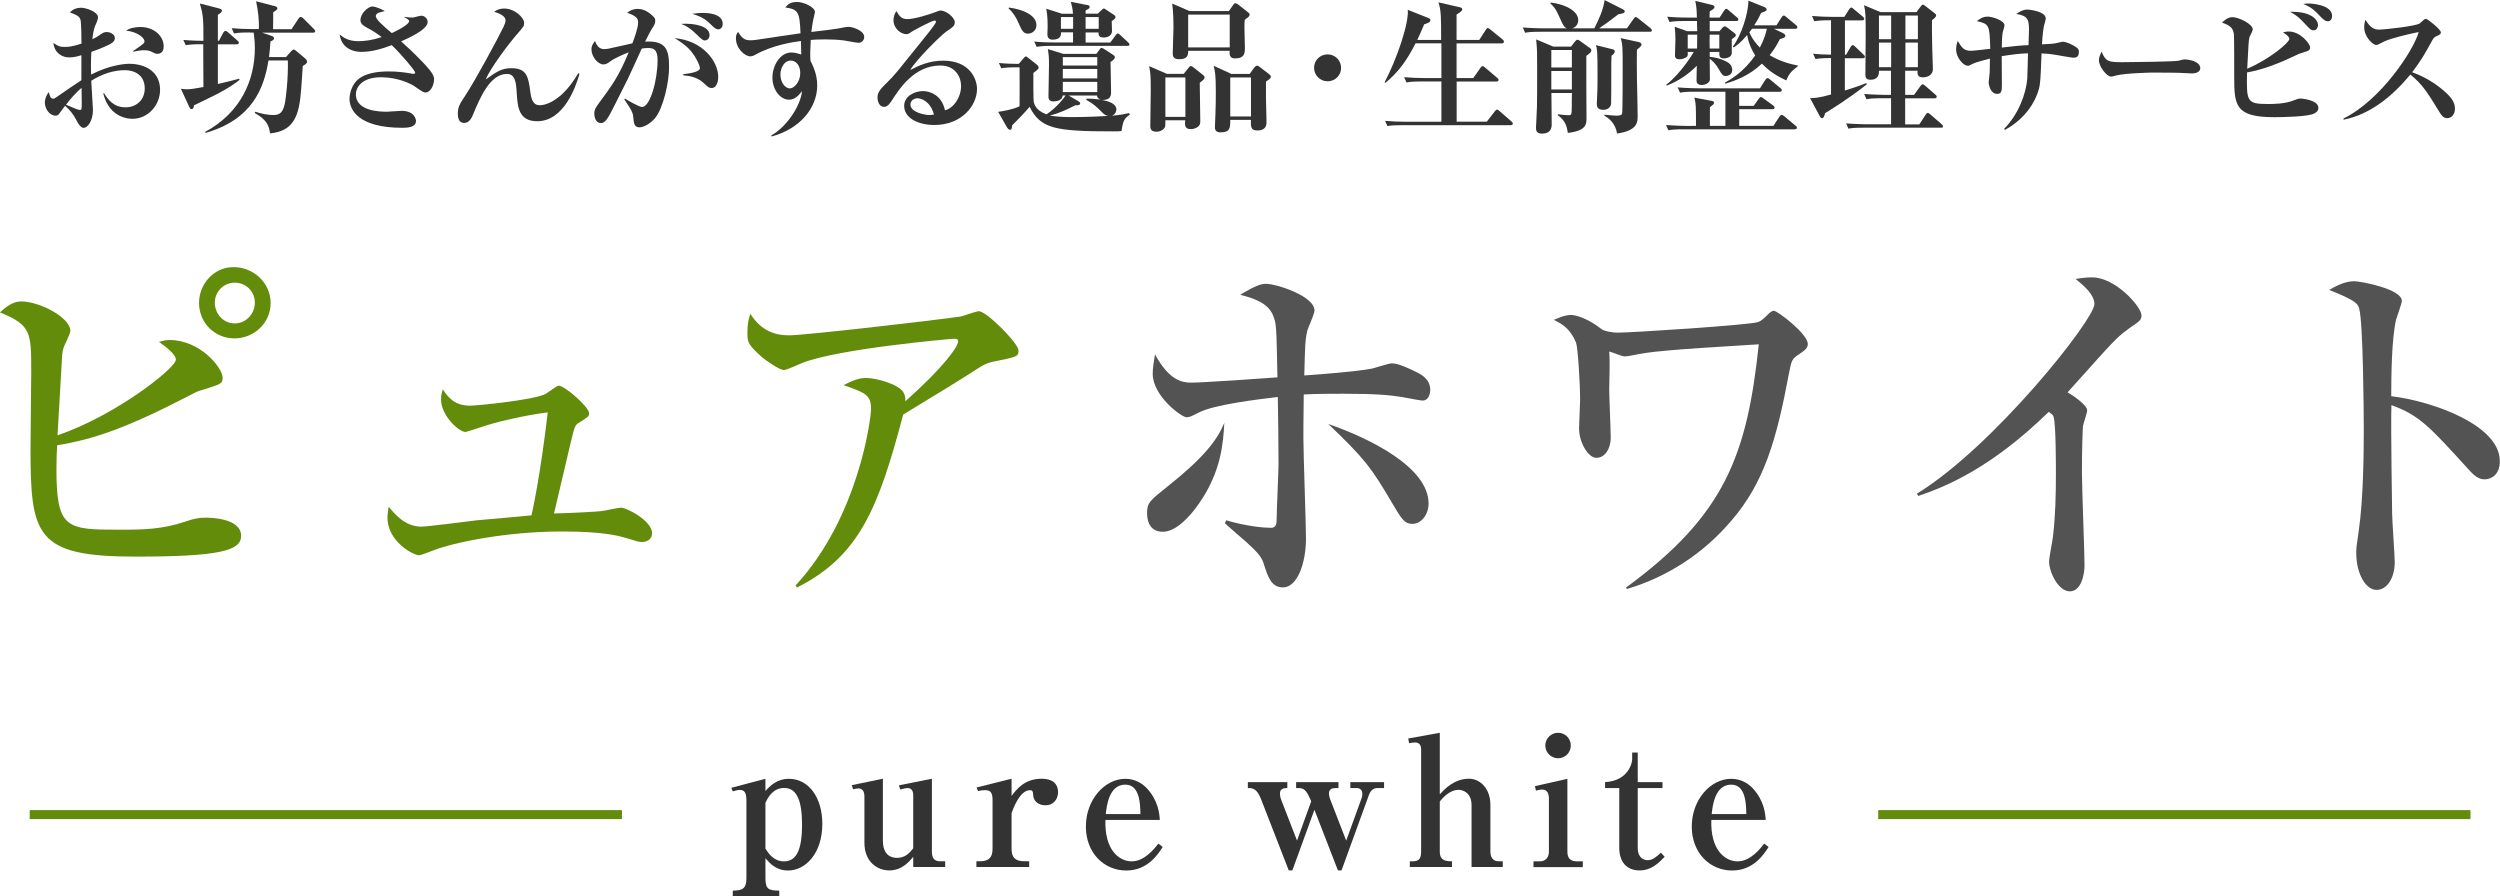 <?xml version="1.0" encoding="utf-8"?>
<!-- Generator: Adobe Illustrator 24.3.0, SVG Export Plug-In . SVG Version: 6.00 Build 0)  -->
<svg version="1.1" id="レイヤー_1" xmlns="http://www.w3.org/2000/svg" xmlns:xlink="http://www.w3.org/1999/xlink" x="0px"
	 y="0px" viewBox="0 0 278.6 99.89" style="enable-background:new 0 0 278.6 99.89;" xml:space="preserve">
<style type="text/css">
	.st0{fill:#638C0B;}
	.st1{fill:#535353;}
	.st2{fill:#333333;}
</style>
<g>
	<path class="st0" d="M15.08,62.03C3.95,62.03,3.4,59.68,3.4,49.89c0-1.34,0.08-7.18,0.08-8.36c0-4.54,0-5.29-3.49-6.72
		c0.63-0.55,1.39-1.22,2.35-1.22c2.1,0,5.5,1.81,5.5,3.28c0,0.34-0.67,1.6-0.76,1.89c-0.17,0.55-0.17,1.01-0.25,2.48
		c-0.08,1.18-0.34,6.22-0.42,7.27c6.43-2.18,13.19-7.48,13.19-8.44c0-0.59-1.22-1.51-1.89-1.97c0.5-0.13,0.71-0.21,1.18-0.21
		c3.44,0,5.92,3.11,5.92,4.2c0,0.67-0.17,0.71-2.35,1.39c-0.34,0.08-0.55,0.17-1.26,0.55c-7.14,3.7-10.75,4.92-14.83,5.59
		c-0.04,0.63-0.08,1.43-0.08,2.65c0,6.64,1.09,6.76,6.97,6.76c2.73,0,4.87-0.04,7.44-0.92c1.01-0.34,1.43-0.42,2.31-0.42
		c0.25,0,3.86,0,3.86,2.02C26.88,61.36,24.53,62.03,15.08,62.03z M26.13,37.71c-2.23,0-3.95-1.76-3.95-3.95
		c0-2.1,1.64-3.99,3.82-3.99c2.18-0.04,4.16,1.72,4.16,3.99C30.16,36.03,28.27,37.71,26.13,37.71z M26.17,31.5
		c-1.26,0-2.23,1.01-2.23,2.23s0.92,2.31,2.23,2.31c1.26,0,2.23-1.09,2.23-2.31C28.4,32.46,27.39,31.5,26.17,31.5z"/>
	<path class="st0" d="M67.33,56.91c0.21-0.04,1.68-0.34,1.85-0.34c0.67,0,3.49,1.47,3.49,2.86c0,0.46-0.34,0.97-1.13,0.97
		c-0.34,0-0.46-0.04-1.81-0.46c-0.76-0.21-2.39-0.71-7.1-0.71c-6.34,0-12.18,1.26-14.32,2.1c-0.25,0.08-1.39,0.55-1.6,0.55
		c-0.63,0-3.53-1.51-3.53-4.2c0-0.42,0.08-0.84,0.13-1.22c0.59,0.71,1.76,2.23,3.65,2.23c0.63,0,5.21-0.59,6.18-0.71
		c0.97-0.08,5.25-0.46,6.09-0.55c0.08-0.34,0.97-4.28,1.81-11.47c-2.27,0.25-5.71,1.09-6.22,1.26c-0.5,0.13-2.81,0.92-2.94,0.92
		c-0.76,0-2.73-1.85-2.73-3.61c0-0.42,0.04-0.71,0.21-1.13c0.5,0.76,1.22,1.81,3.02,1.81c0.71,0,6.76-0.59,8.32-1.26
		c0.29-0.13,1.34-0.97,1.55-0.97c0.71,0,3.4,2.39,3.4,3.07c0,0.38-0.13,0.42-1.18,1.09c-0.42,0.25-0.46,0.5-0.92,2.39
		c-0.29,1.22-1.55,6.6-1.81,7.69C62.87,57.2,66.78,57.04,67.33,56.91z"/>
	<path class="st0" d="M110.61,40.32c-0.34,0.08-0.84,0.25-1.26,0.5c-3.02,1.93-3.57,2.27-8.7,5.38
		c-2.77,10.5-4.91,15.79-11.85,19.28l-0.13-0.25c7.02-7.6,8.4-18.61,8.4-19.66c0-1.55-0.63-1.81-3.07-2.65
		c0.92-0.46,1.64-0.8,2.52-0.8c1.13,0,3.74,0.71,4.2,1.68c0.21,0.42,0.17,0.71,0.17,0.92c4.16-3.7,5.88-6.05,5.88-6.68
		c0-0.17-0.04-0.29-0.46-0.29c-0.25,0-12.81,1.09-16.89,2.69c-0.34,0.13-1.76,0.8-2.06,0.8c-0.5,0-2.02-1.09-2.39-1.39
		c-1.6-1.43-1.68-1.68-1.68-2.73c0-1.18,0.17-1.68,0.34-2.14c1.13,1.81,2.65,2.39,4.28,2.39c1.76,0,15.96-1.64,19.16-2.1
		c0.34-0.08,1.72-0.59,2.02-0.59c0.84,0,4.41,3.57,4.41,4.37C113.51,39.73,113.38,39.77,110.61,40.32z"/>
	<path class="st1" d="M133.62,56.11c-0.92,1.34-2.52,3.15-4.03,3.15c-1.64,0-1.76-1.51-1.76-2.06c0-1.18,0.29-1.39,2.27-2.98
		c4.03-3.19,5.54-5.17,6.34-7.1C136.31,49.39,136.1,52.54,133.62,56.11z M158.53,44.64c-0.29,0-1.89-0.34-2.23-0.38
		c-1.51-0.25-3.02-0.38-6.6-0.38c-1.43,0-2.98,0-4.41,0.08c-0.04,3.44-0.04,3.82-0.04,4.87c0,1.76,0.29,9.58,0.29,11.17
		c0,2.77-0.97,5.46-2.56,5.46c-1.3,0-1.68-1.13-2.18-2.73c-0.25-0.76-0.84-1.34-1.85-2.27c-0.34-0.29-1.85-1.6-2.44-2.14l0.13-0.34
		c2.27,0.67,4.2,0.84,5,0.84c0.54,0,0.63-0.42,0.63-0.88c0-1.01,0.21-5.38,0.21-6.26c0-2.6-0.04-4.71-0.08-7.44
		c-2.1,0.25-7.14,0.84-8.86,1.76c-0.67,0.34-0.97,0.5-1.3,0.5c-0.59,0-3.78-2.39-3.78-4.83c0-0.63,0.08-1.13,0.25-2.18
		c1.64,2.98,3.07,3.15,4.07,3.15c1.18,0,7.98-0.46,9.58-0.59c-0.12-5.96-0.12-5.96-0.5-6.93c-0.59-1.39-2.18-1.89-3.65-2.27
		c1.81-1.09,2.35-1.22,2.9-1.22c1.09,0,5.38,1.34,5.38,2.98c0,0.38-0.71,1.89-0.8,2.23c-0.25,1.05-0.25,1.72-0.34,5
		c1.85-0.13,5.71-0.42,7.52-0.76c0.38-0.08,1.89-0.59,2.23-0.59c0.76,0,1.97,0.59,2.9,1.05c0.38,0.21,1.39,0.71,1.39,1.93
		C159.37,43.97,159.16,44.64,158.53,44.64z M157.4,58.38c-0.88,0-1.22-0.55-2.23-2.27c-2.35-3.99-3.02-4.92-7.14-8.86
		c4.62,1.6,11.17,4.83,11.17,8.86C159.2,57.33,158.4,58.38,157.4,58.38z"/>
	<path class="st1" d="M200.49,39.48c-0.8,0.5-0.84,0.67-1.13,2.14c-1.39,7.44-2.77,12.18-6.43,16.42c-3.07,3.61-7.1,6.26-11.64,7.6
		l-0.08-0.17c11.05-8.07,13.48-14.79,14.79-27.1c-10.5,0.63-12.27,0.84-14.03,1.22c-0.38,0.08-0.76,0.13-0.92,0.13
		c-0.29,0-1.47-0.5-1.72-0.55c0.04,0.55,0.08,0.92,0,4.24c0,0.8,0.17,4.54,0.17,5.38c0,1.13-0.59,2.23-1.6,2.23
		c-0.92,0-1.93-1.72-1.93-3.28c0-0.55,0.12-2.77,0.12-3.23c0-1.68-0.25-5.8-0.46-6.34c-0.67-1.6-1.6-2.1-2.48-2.52
		c0.5-0.21,1.22-0.55,1.93-0.55c0.5,0,1.81,0.34,3.36,1.55c0.29,0.25,1.22,0.42,1.85,0.42c1.47,0,14.62-0.84,15.63-1.18
		c0.34-0.13,0.55-0.29,1.26-1.01c0.17-0.13,0.34-0.25,0.5-0.25c0.38,0,3.78,2.56,3.78,3.7C201.46,38.8,201.16,39.01,200.49,39.48z"
		/>
	<path class="st1" d="M237.34,36.54c-1.18,0.84-1.68,1.39-2.73,2.52c-0.67,0.71-3.57,3.99-4.2,4.66c0.71,0.42,2.18,1.43,2.18,2.02
		c0,0.29-0.42,1.47-0.46,1.72c-0.04,0.34-0.12,2.56-0.12,5.25c0,1.64,0.29,8.86,0.29,10.29c0,1.05-0.38,2.9-1.64,2.9
		c-1.3,0-2.31-2.18-2.31-3.32c0-0.42,0.38-2.31,0.42-2.69c0.29-2.39,0.34-4.75,0.34-7.14c0-0.84,0-5.42-0.25-6.26
		c-0.08-0.25-0.08-0.25-0.55-0.59c-6.38,6.22-11.34,8.28-14.53,9.37l-0.17-0.25c8.57-5.25,19.79-19.41,19.79-21.13
		c0-1.05-1.13-2.02-2.1-2.81c0.55-0.08,1.09-0.17,1.85-0.17c2.6,0,5.5,3.28,5.5,4.24C238.64,35.65,238.47,35.78,237.34,36.54z"/>
	<path class="st1" d="M276.88,53.42c-0.67,0-1.22-0.46-1.81-1.13c-4.37-4.83-5.54-6.05-8.57-7.14c-0.08,2.6,0.08,11.8,0.08,12.06
		c0,0.84,0.29,4.66,0.29,5.42c0,1.81-0.88,3.11-2.02,3.11c-1.22,0-2.27-1.81-2.27-4.12c0-0.46,0-0.63,0.29-2.56
		c0.5-3.44,0.55-8.65,0.55-11.17c0-2.14-0.08-11.89-0.5-13.44c-0.13-0.55-0.25-0.92-3.36-2.14c0.67-0.38,1.72-0.97,2.77-0.97
		c0.8,0,5.33,0.88,5.33,2.18c0,0.34-0.55,1.76-0.63,2.06c-0.5,2.06-0.55,6.3-0.55,8.57c4.79,0.59,12.1,3.28,12.1,7.23
		C278.6,52.88,277.63,53.42,276.88,53.42z"/>
</g>
<g>
	<path class="st2" d="M14.77,13.24c-0.26,0-2.58,0-3.27-2.85h0.1c0.45,0.72,1.07,1.57,2.38,1.57c1.25,0,2.15-0.85,2.15-2.11
		c0-1.55-1.23-2.03-2.21-2.03c-1.33,0-2.61,0.46-3.75,1.18c0.03,0.54,0.19,3.12,0.19,3.25c0,1.26-0.62,2-1.04,2
		c-0.38,0-0.7-0.66-0.85-0.94c-0.3-0.59-0.72-1.09-1.22-1.52c-0.13,0.19-0.35,0.46-0.46,0.62c-0.21,0.29-0.3,0.48-0.59,0.48
		c-0.69,0-1.2-0.78-1.2-1.46c0-0.08,0-0.59,0.43-1.17c0.03,0.1,0.14,0.5,0.21,0.59C5.69,10.92,5.81,11,5.93,11
		c0.11,0,0.22-0.08,0.43-0.22c0.9-0.62,2.05-1.42,2.71-1.84V6.15C8.74,6.26,8.22,6.4,7.73,6.4c-0.78,0-1.66-0.46-1.78-1.62
		c0.48,0.34,0.7,0.45,1.26,0.45c0.38,0,0.86-0.03,1.87-0.37c0-0.56-0.02-2.35-0.11-2.67c-0.14-0.43-0.53-0.56-1.17-0.8
		C8.1,1.02,8.58,0.86,9.06,0.86c0.46,0,1.86,0.43,1.86,1.06c0,0.18-0.1,0.46-0.13,0.53c-0.32,0.72-0.37,0.88-0.5,1.92
		c0.27-0.13,0.46-0.22,0.72-0.4c0.46-0.32,0.59-0.4,0.88-0.4c0.42,0,0.91,0.27,0.91,0.66c0,0.45-0.38,0.64-1.23,1.01
		c-0.24,0.11-0.69,0.3-1.39,0.54c-0.06,1.06-0.05,1.82-0.03,2.53c2.03-1.04,3.68-1.2,4.26-1.2c1.68,0,3.43,0.8,3.43,2.91
		C17.83,11.75,16.47,13.24,14.77,13.24z M9.09,9.8c-0.48,0.35-1.46,1.46-1.73,1.87c0.51,0.22,1.36,0.59,1.54,0.59
		c0.13,0,0.21-0.03,0.21-0.5C9.1,11.48,9.09,10.12,9.09,9.8z M17.57,6c-0.24,0-0.32-0.05-0.82-0.3c-0.21-0.1-0.61-0.1-0.69-0.1
		c-0.37,0-0.51,0.03-1.22,0.16V5.68c1.22-0.83,1.26-0.86,1.26-1.1c0-0.3-0.66-1.01-2.05-1.17c0.46-0.3,1.04-0.4,1.6-0.4
		c1.55,0,2.59,1.04,2.59,2.15C18.26,5.97,17.65,6,17.57,6z"/>
	<path class="st2" d="M24.4,4.55l0.48-0.91c0.05-0.08,0.14-0.19,0.24-0.19c0.11,0,0.22,0.08,0.3,0.16l1.04,0.91
		c0.08,0.08,0.16,0.14,0.16,0.24c0,0.14-0.14,0.18-0.26,0.18h-2.08v4.42c0.83-0.19,1.9-0.45,2.37-0.59l0.05,0.13
		c-0.42,0.35-1.36,0.99-2.51,1.58c-0.85,0.43-2.4,1.18-2.58,1.26c0,0.13-0.03,0.42-0.26,0.42c-0.14,0-0.21-0.14-0.26-0.24
		l-0.93-2.03c0.27,0.05,0.53,0.06,0.7,0.06c0.4,0,1.06-0.11,1.81-0.26c0-0.58-0.02-3.12-0.02-3.63V4.93H22.4
		c-1.01,0-1.34,0.05-1.7,0.11l-0.27-0.59c0.9,0.08,1.84,0.1,2.24,0.1c0.02-2.67-0.08-3.07-0.4-4.16l2.11,0.54
		c0.3,0.08,0.35,0.16,0.35,0.26c0,0.14-0.11,0.26-0.45,0.46v2.9H24.4z M27.81,3.62c-0.98,0-1.33,0.03-1.73,0.11l-0.26-0.59
		c0.75,0.06,1.5,0.1,2.27,0.1h0.75c0.06-0.98-0.1-2.13-0.3-3.1l2.03,0.53c0.19,0.05,0.34,0.1,0.34,0.26c0,0.13-0.11,0.22-0.46,0.43
		c0,0.29-0.02,1.5-0.02,1.89h2.06l0.77-1.17c0.06-0.1,0.16-0.19,0.24-0.19c0.13,0,0.26,0.11,0.3,0.16l1.17,1.17
		c0.1,0.1,0.16,0.16,0.16,0.24c0,0.16-0.14,0.18-0.24,0.18h-5.68L30.27,4c0.16,0.06,0.27,0.13,0.27,0.26c0,0.16-0.14,0.26-0.4,0.35
		c-0.05,0.72-0.08,1.15-0.16,1.75h1.89l0.59-0.66c0.08-0.08,0.18-0.18,0.26-0.18c0.1,0,0.19,0.08,0.27,0.14l1.02,0.85
		c0.08,0.06,0.21,0.22,0.21,0.34c0,0.21-0.13,0.29-0.48,0.51c-0.03,0.42-0.14,2.26-0.18,2.62c-0.21,2.85-0.78,4.64-3.46,4.88
		c-0.14-1.02-0.5-1.57-1.71-2.27l0.05-0.14c0.64,0.21,1.38,0.37,2.05,0.37c0.8,0,1.04-0.45,1.22-1.15c0.16-0.61,0.42-3.01,0.37-4.93
		h-2.16c-0.5,3.07-1.78,6.56-7,8.07l-0.06-0.11c4-2.16,5.54-5.81,5.54-9.33c0-0.72-0.06-1.15-0.13-1.74H27.81z"/>
	<path class="st2" d="M47.43,10.31c-0.22,0-0.32-0.06-1.23-0.69c-0.4-0.29-1.9-1.01-3.71-1.01c-2.26,0-2.83,1.2-2.83,1.9
		c0,1.94,2.85,1.94,3.46,1.94c0.26,0,1.39-0.1,1.62-0.1c1.46,0,1.62,0.96,1.62,1.12c0,0.77-1.07,0.77-1.54,0.77
		c-4.99,0-5.87-2.1-5.87-3.22c0-0.72,0.34-1.7,1.02-2.23c0.78-0.61,2-0.83,3.35-0.83c1.04,0,1.95,0.13,2.54,0.24
		c0.05,0.02,0.13,0.03,0.19,0.03c0.1,0,0.22-0.03,0.22-0.14c0-0.21-1.54-2.03-2.61-3.06c-1.07,0.4-2.18,0.75-3.38,0.75
		c-1.3,0-2.29-0.7-2.42-1.94c0.35,0.29,0.9,0.75,2.06,0.75c0.69,0,1.55-0.1,2.62-0.46c-0.88-0.64-1.26-0.85-1.55-0.99
		c-0.66-0.35-0.82-0.56-0.82-0.93c0-0.64,0.78-1.49,1.36-1.49c0.21,0,0.82,0.21,1.36,0.51c-0.11,0.05-0.67,0.16-0.77,0.22
		c-0.14,0.08-0.24,0.21-0.24,0.35c0,0.35,0.75,1.01,1.78,1.89c1.01-0.46,1.94-1.04,1.94-1.33c0-0.1-0.05-0.18-0.54-0.45l0.02-0.03
		c0.43,0.06,0.78,0.08,0.88,0.08c0.14,0,0.83-0.21,0.98-0.21c0.38,0,0.72,0.32,0.72,0.7c0,0.86-2.21,1.83-2.96,2.16
		c0.14,0.13,0.8,0.72,0.93,0.85c0.82,0.78,2.32,2.24,2.61,2.87c0.11,0.22,0.14,0.34,0.14,0.46C48.37,9.6,47.91,10.31,47.43,10.31z"
		/>
	<path class="st2" d="M59.87,13.51c-2.1,0-2.19-1.63-2.29-3.22c-0.06-0.99-0.14-2.05-1.07-2.05c-1.92-0.02-3.04,2.71-3.84,4.63
		c-0.08,0.19-0.35,0.83-0.93,0.83c-0.53,0-0.72-0.4-0.72-1.07c0-0.66,0.19-1.02,0.78-1.9c1.1-1.65,3.6-6.27,4.32-7.75
		c0.08-0.18,0.22-0.5,0.22-0.7c0-0.4-0.46-0.74-1.28-0.96c0.35-0.26,0.7-0.37,1.14-0.37c1.15,0,2.21,1.01,2.21,1.62
		c0,0.32-0.06,0.4-0.74,1.18c-0.9,1.02-2.99,3.78-3.55,5.11c1.25-0.88,1.78-1.26,2.87-1.26c1.74,0,1.89,0.99,2.11,2.64
		c0.11,0.83,0.29,1.49,1.07,1.49c0.26,0,2.27-0.13,4.27-3.57l0.14,0.06C64.16,9.72,62.82,13.51,59.87,13.51z"/>
	<path class="st2" d="M72.96,13.21c-0.54,0.61-1.25,0.98-1.7,0.98c-0.5,0-0.62-0.34-0.67-0.93c-0.03-0.54-0.05-0.8-1.02-2.19
		l0.08-0.08c0.27,0.16,1.54,0.93,1.9,0.93c0.91,0,1.73-2.99,1.73-5.23c0-1.1-0.38-1.34-1.04-1.34c-0.22,0-0.51,0.02-0.72,0.06
		c-0.16,0.32-1.28,2.83-1.54,3.35c-0.22,0.43-1.33,2.66-1.54,3.07c-0.67,1.33-0.99,1.89-1.47,1.89c-0.54,0-0.74-0.59-0.74-1.06
		c0-0.46,0.18-0.7,0.48-1.12c1.5-2.03,2.26-3.06,3.35-5.71c-0.38,0.14-1.52,0.62-2.05,1.01c-0.26,0.19-0.46,0.34-0.77,0.34
		c-0.62,0-1.33-0.88-1.33-1.68c0-0.46,0.26-0.75,0.4-0.93c0.26,0.75,0.66,0.9,1.02,0.9c0.14,0,0.35-0.02,0.5-0.05
		c0.56-0.13,2.1-0.48,2.64-0.59c0.24-0.62,0.64-1.73,0.64-2.31c0-0.48-0.22-0.74-1.22-1.1c0.24-0.18,0.61-0.43,1.2-0.43
		c0.85,0,1.52,0.64,1.79,0.93c0.1,0.11,0.14,0.24,0.14,0.4c0,0.29-0.08,0.45-0.38,0.9c-0.19,0.29-0.46,0.85-0.75,1.42
		c2.31-0.14,2.67,0.88,2.67,2.77C74.58,9.16,73.89,12.15,72.96,13.21z M79.3,9.81c-0.3,0-0.43-0.13-0.85-0.53
		c-0.77-0.72-1.63-0.82-2.29-0.88l-0.02-0.14C77.51,8.13,78,7.86,78,7.6c0-0.26-0.42-1.26-1.1-2.02c-0.53-0.59-1.25-1.04-1.71-1.33
		c3.12,0.27,4.85,2.59,4.85,4.32C80.04,8.85,79.96,9.81,79.3,9.81z M78.53,4.51c-0.18,0-0.32-0.11-0.93-0.7
		c-0.58-0.58-1.09-0.93-1.7-1.15c1.55-0.1,3.17,0.27,3.17,1.25C79.08,4.26,78.84,4.51,78.53,4.51z M80.05,3.27
		c-0.26,0-0.4-0.11-1.02-0.72c-0.62-0.61-1.39-0.86-1.89-1.01c0.37-0.05,0.7-0.1,1.18-0.1c0.34,0,2.22,0,2.22,1.22
		C80.55,2.98,80.34,3.27,80.05,3.27z"/>
	<path class="st2" d="M95.69,4.77c-0.27,0-1.44-0.24-1.68-0.27c-0.7-0.08-1.38-0.11-2.06-0.11c-0.78,0-1.26,0.03-1.6,0.06
		c-0.06,1.1-0.08,1.78-0.03,2.32c0.24,0.5,0.75,1.46,0.75,2.74c0,2.59-2,4.87-5.07,5.7l-0.06-0.11c1.76-0.99,3.27-3.3,3.44-4.95
		c-0.29,0.37-0.75,0.96-1.44,0.96c-1.01,0-1.86-1.12-1.86-2.47c0-1.28,0.82-2.79,2.11-2.79c0.42,0,0.78,0.13,1.1,0.22
		c0-0.08-0.02-1.01-0.03-1.5c-0.83,0.11-3.11,0.43-5.07,1.52c-0.16,0.1-0.38,0.19-0.58,0.19c-0.59,0-1.6-0.86-1.6-2.02
		c0-0.38,0.1-0.51,0.24-0.7c0.4,0.62,0.67,0.93,1.36,0.93c0.35,0,0.42,0,3.2-0.43c0.32-0.05,2.02-0.29,2.4-0.35
		c-0.1-2.34-0.22-2.67-1.7-2.88c0.27-0.3,0.53-0.61,1.31-0.61c0.78,0,2,0.59,2,1.12c0,0.08-0.11,0.48-0.14,0.64
		c-0.14,0.58-0.22,1.28-0.26,1.58c0.99-0.11,2.83-0.32,3.65-0.51c0.13-0.03,0.35-0.06,0.51-0.06c0.38,0,1.73,0.4,1.73,1.12
		C96.31,4.53,95.97,4.77,95.69,4.77z M88.11,6.75c-0.67,0-1.14,0.75-1.14,1.58c0,0.8,0.51,1.52,1.04,1.52c0.53,0,1.17-0.78,1.17-1.7
		C89.19,7.35,88.75,6.75,88.11,6.75z"/>
	<path class="st2" d="M104.12,13.93c-1.79,0-3.36-0.77-3.36-2.13c0-1.15,1.26-1.65,2.1-1.65c0.75,0,2.08,0.42,2.45,2.14
		c0.98-0.24,1.79-1.46,1.79-2.69c0-1.18-0.77-2.3-2.3-2.3c-2.88,0-4.53,2.53-5.39,3.86c-0.19,0.3-0.48,0.75-0.88,0.75
		c-0.5,0-0.74-0.54-0.74-1.04c0-0.62,0.35-0.98,1.18-1.79c0.69-0.67,1.06-1.14,3.89-4.67c0.53-0.66,1.17-1.46,1.36-1.78
		c0.05-0.06,0.08-0.16,0.08-0.21c0-0.06-0.03-0.13-0.14-0.13c-0.3,0-2.45,1.15-2.54,1.23c-0.26,0.19-0.4,0.29-0.61,0.29
		c-0.59,0-1.44-0.61-1.44-1.57c0-0.35,0.13-0.74,0.32-1.01c0.34,0.58,0.59,0.9,1.22,0.9c0.82,0,2.45-0.53,2.91-0.7
		c0.14-0.05,0.67-0.26,0.78-0.26c0.64,0,1.6,0.78,1.6,1.3c0,0.4-0.14,0.5-0.96,1.06c-0.59,0.4-3.41,3.2-4,4.27
		c0.96-0.5,2.1-1.04,3.68-1.04c2.93,0,3.76,2.02,3.76,3.17C108.87,11.75,107.19,13.93,104.12,13.93z M102.23,10.95
		c-0.3,0-0.77,0.21-0.77,0.69c0,0.93,1.73,1.18,2.08,1.18c0.27,0,0.38-0.03,0.54-0.06C103.67,11.25,102.63,10.95,102.23,10.95z"/>
	<path class="st2" d="M124.98,14.61c-0.42,0.03-0.46,0.03-0.99,0.03c-6.39,0-8.04-0.3-9.25-2.74c-0.48,0.59-1.6,1.74-1.94,2.06
		c-0.06,0.45-0.08,0.5-0.26,0.5c-0.11,0-0.21-0.1-0.29-0.22l-1.02-1.78c0.43-0.05,1.7-0.26,2.39-0.62c0-1.22,0.02-3.22,0-4.34h-0.42
		c-0.91,0-1.26,0.05-1.62,0.11l-0.26-0.59c0.78,0.08,1.82,0.1,2.21,0.1l0.53-0.62c0.13-0.16,0.19-0.21,0.26-0.21
		s0.13,0.06,0.24,0.14l0.96,0.75c0.11,0.1,0.22,0.18,0.22,0.34c0,0.16-0.06,0.21-0.58,0.61c0,0.5-0.02,3.03,0.05,3.28
		c0.21,0.83,0.99,1.17,1.41,1.33c1.14-0.74,1.98-1.86,2.13-2.1h-0.32c-0.06,0.45-0.43,0.66-1.09,0.66c-0.27,0-0.5-0.14-0.5-0.54
		c0-0.56,0.06-3.04,0.06-3.55c0-0.82-0.02-1.06-0.13-1.74l1.73,0.53h3.68l0.35-0.48c0.1-0.14,0.16-0.19,0.22-0.19
		c0.08,0,0.14,0.05,0.26,0.11l0.99,0.64c0.11,0.08,0.24,0.14,0.24,0.29c0,0.21-0.29,0.42-0.48,0.53c0,0.54,0.06,2.91,0.06,3.39
		c0,0.56-0.24,0.86-1.01,0.85c0.86,0.16,1.6,0.45,1.6,1.06c0,0.18-0.1,0.56-0.51,0.7c1.14-0.11,1.52-0.21,1.92-0.3l0.1,0.16
		C125.32,13.19,125.16,13.38,124.98,14.61z M114.56,3.75c-0.53,0-0.7-0.38-1.06-1.2c-0.26-0.61-0.61-1.17-1.1-1.6l0.03-0.11
		c1.68,0.22,3.07,0.91,3.07,1.95C115.51,3.38,115.03,3.75,114.56,3.75z M125.64,5.11h-8.39c-0.98,0-1.33,0.05-1.73,0.11l-0.26-0.59
		c0.99,0.1,1.84,0.1,2.27,0.1h2.05V3.6h-1.34c0,0.26,0.03,0.82-0.96,0.82c-0.43,0-0.56-0.32-0.56-0.56c0-0.14,0.03-0.78,0.03-0.91
		c0-1.15-0.1-1.65-0.16-1.98l1.76,0.56h1.22c-0.02-0.51-0.13-0.93-0.24-1.33l1.78,0.35c0.19,0.03,0.32,0.06,0.32,0.22
		s-0.08,0.19-0.45,0.4v0.35h1.36l0.45-0.43c0.1-0.08,0.14-0.14,0.22-0.14c0.08,0,0.14,0.05,0.21,0.1l0.88,0.58
		c0.1,0.06,0.21,0.14,0.21,0.27c0,0.19-0.24,0.34-0.42,0.45c0,0.18,0.03,0.93,0.03,1.09c0,0.67-0.72,0.74-0.91,0.74
		c-0.3,0-0.62-0.05-0.59-0.56h-1.44v1.12h2.75l0.59-0.8c0.08-0.11,0.14-0.21,0.24-0.21c0.1,0,0.19,0.1,0.29,0.18l0.86,0.8
		c0.1,0.08,0.16,0.16,0.16,0.26C125.88,5.09,125.75,5.11,125.64,5.11z M122.82,12.52c-0.56-0.56-0.9-0.91-1.76-1.39V11
		c0.42-0.02,1.02,0.02,1.63,0.1c-0.24-0.05-0.43-0.21-0.43-0.45h-3.17l1.07,0.62c0.08,0.05,0.22,0.14,0.22,0.24
		c0,0.24-0.34,0.24-0.54,0.22c-0.85,0.43-1.79,0.9-2.85,1.14c0.85,0.18,2.18,0.18,2.51,0.18c0.22,0,1.82,0,4-0.13
		C123.29,12.89,123.09,12.81,122.82,12.52z M119.59,1.9h-1.36v1.31h1.36V1.9z M122.28,6.37h-3.84V7.3h3.84V6.37z M122.28,7.68h-3.84
		v1.06h3.84V7.68z M122.28,9.12h-3.84v1.14h3.84V9.12z M122.44,1.9h-1.46v1.31h1.46V1.9z"/>
	<path class="st2" d="M133.7,9.22c0,0.67,0.06,3.68,0.06,4.29c0,0.22-0.02,0.43-0.26,0.62c-0.19,0.14-0.48,0.26-0.8,0.26
		c-0.7,0-0.67-0.46-0.62-0.99h-2.21c0,0.58,0,0.64-0.06,0.78c-0.13,0.27-0.51,0.5-0.93,0.5c-0.69,0-0.69-0.43-0.69-0.66
		c0-0.62,0.05-3.38,0.05-3.94c0-1.62-0.03-1.95-0.18-2.71l1.98,0.86h1.87l0.53-0.66c0.1-0.13,0.16-0.21,0.26-0.21
		c0.1,0,0.19,0.06,0.34,0.18l1.04,0.83c0.11,0.08,0.16,0.18,0.16,0.26C134.24,8.79,134.08,8.95,133.7,9.22z M132.1,8.63h-2.23v4.39
		h2.23V8.63z M139.03,1.97c-0.18,0.13-0.21,0.14-0.32,0.26c-0.02,0.27-0.03,0.48-0.03,0.86c0,0.35,0.05,1.89,0.05,2.19
		c0,0.62,0,1.23-1.12,1.23c-0.59,0-0.61-0.45-0.58-0.85h-4.61c-0.02,0.43-0.02,0.94-1.01,0.94c-0.69,0-0.72-0.37-0.72-0.66
		c0-0.43,0.08-2.37,0.08-2.8c0-0.91-0.02-1.84-0.14-2.74l1.92,0.83h4.4l0.48-0.69c0.06-0.1,0.13-0.18,0.24-0.18
		c0.06,0,0.19,0.05,0.27,0.11l1.14,0.9c0.06,0.05,0.18,0.13,0.18,0.27C139.25,1.73,139.2,1.84,139.03,1.97z M137.04,1.63h-4.63v3.65
		h4.63V1.63z M141.08,9.09v1.82c0,0.43,0.06,2.62,0.06,2.67c0,0.26,0,0.96-1.01,0.96c-0.67,0-0.77-0.29-0.72-1.18h-2.31
		c0,0.86,0,1.39-1.07,1.39c-0.46,0-0.64-0.19-0.64-0.58c0-0.21,0.05-1.09,0.05-1.26c0.05-1.14,0.05-1.95,0.05-2.67
		c0-1.87-0.08-2.27-0.24-2.91l1.98,0.91h2.03l0.54-0.74c0.11-0.14,0.26-0.19,0.3-0.19c0.06,0,0.14,0.05,0.27,0.14l1.07,0.82
		c0.14,0.11,0.18,0.18,0.18,0.26C141.64,8.72,141.46,8.84,141.08,9.09z M139.41,8.63h-2.31v4.35h2.31V8.63z"/>
	<path class="st2" d="M147.95,9.06c-0.85,0-1.51-0.69-1.51-1.5c0-0.85,0.67-1.5,1.51-1.5c0.82,0,1.5,0.66,1.5,1.5
		C149.46,8.39,148.78,9.06,147.95,9.06z"/>
	<path class="st2" d="M160.6,4.45c0-2.51,0-3.3-0.3-4.19l2.42,0.56c0.1,0.02,0.24,0.08,0.24,0.22c0,0.19-0.32,0.37-0.64,0.58v2.83
		h2.53l0.72-1.12c0.06-0.1,0.14-0.21,0.24-0.21c0.06,0,0.19,0.1,0.29,0.18l1.34,1.09c0.06,0.06,0.16,0.14,0.16,0.26
		c0,0.11-0.1,0.19-0.24,0.19h-5.04v3.86h1.86l0.79-1.12c0.06-0.08,0.14-0.21,0.24-0.21c0.1,0,0.18,0.06,0.29,0.16l1.34,1.14
		c0.08,0.06,0.16,0.13,0.16,0.24c0,0.14-0.14,0.18-0.24,0.18h-4.43v4.47h3.36l0.88-1.14c0.08-0.1,0.18-0.21,0.26-0.21
		s0.16,0.06,0.29,0.18l1.31,1.14c0.06,0.06,0.16,0.13,0.16,0.24c0,0.14-0.13,0.18-0.24,0.18h-12c-0.99,0-1.33,0.03-1.73,0.1
		l-0.27-0.58c0.77,0.06,1.52,0.1,2.29,0.1h3.99V9.08h-2.14c-0.99,0-1.33,0.03-1.75,0.11l-0.26-0.59c0.75,0.06,1.52,0.1,2.29,0.1
		h1.86V4.83h-2.88c-0.94,1.82-1.81,3.11-3.34,4.39l-0.11-0.05c1.36-2.56,2.74-6.63,2.58-8.08l2.35,0.94
		c0.06,0.03,0.18,0.08,0.18,0.21c0,0.27-0.46,0.4-0.69,0.46c-0.42,0.99-0.64,1.46-0.78,1.75H160.6z"/>
	<path class="st2" d="M183.86,3.54h-12.15c-0.99,0-1.33,0.03-1.75,0.11l-0.26-0.59c0.98,0.08,2.11,0.1,2.29,0.1h2.64
		c-0.3-0.08-0.48-0.43-0.7-0.94c-0.5-1.1-0.58-1.28-1.15-1.84l0.03-0.1c1.6,0.19,3.07,0.93,3.07,1.97c0,0.32-0.18,0.78-0.69,0.91
		h2.48c0.51-0.98,1.01-2.13,1.15-3.15l2.06,1.04c0.06,0.03,0.18,0.1,0.18,0.22c0,0.21-0.26,0.24-0.71,0.32
		c-1.01,0.77-1.12,0.86-2.14,1.57h3.09l0.75-1.06c0.11-0.14,0.18-0.21,0.24-0.21c0.06,0,0.19,0.1,0.3,0.18l1.33,1.06
		c0.11,0.1,0.16,0.16,0.16,0.24C184.1,3.52,183.96,3.54,183.86,3.54z M176.78,6.23c-0.02,1.09,0.02,5.91,0.02,6.9
		c0,0.7,0,1.44-2.08,1.68c-0.11-0.67-0.22-1.33-1.12-1.97l0.02-0.11c0.35,0.06,0.91,0.11,1.17,0.11c0.32,0,0.37,0,0.37-1.07
		c0-0.43,0-0.99,0.02-1.41h-2.29c0,0.54,0.03,3.01,0.03,3.51c0,0.32-0.06,1.02-1.09,1.02c-0.61,0-0.66-0.35-0.66-0.66
		c0-0.14,0.11-2.06,0.11-2.38c0.02-0.5,0.02-2.63,0.02-4.32c0-1.73,0-1.95-0.11-3.14l1.9,0.8h1.99l0.45-0.58
		c0.05-0.06,0.16-0.18,0.26-0.18s0.22,0.08,0.3,0.14l1.07,0.77c0.1,0.06,0.18,0.16,0.18,0.27C177.33,5.83,177.1,5.99,176.78,6.23z
		 M175.17,5.57h-2.29v1.95h2.29V5.57z M175.17,7.91h-2.29v2.06h2.29V7.91z M179.59,6.21c-0.03,0.58-0.03,0.77-0.03,2.51
		c0,0.32,0,2.8-0.02,2.88c-0.08,0.45-0.51,0.64-0.85,0.64c-0.74,0-0.74-0.46-0.74-0.69s0.05-1.23,0.06-1.42
		c0.02-0.51,0.02-1.22,0.02-2.06c0-2.42-0.05-2.61-0.18-3.04l1.81,0.45c0.1,0.02,0.29,0.08,0.29,0.24
		C179.95,5.94,179.73,6.11,179.59,6.21z M182.42,5.54c-0.02,0.75-0.02,1.42,0,3.28c0.02,0.64,0.08,3.51,0.08,4.08
		c0,0.7,0,1.66-2.3,1.98c-0.18-1.25-1.06-1.78-1.42-2l0.02-0.1c0.24,0.03,1.07,0.11,1.31,0.11c0.5,0,0.61-0.1,0.66-0.22
		c0.06-0.22,0.06-4.51,0.06-4.9c0-2.53,0-2.72-0.21-3.52l1.97,0.43c0.13,0.03,0.34,0.1,0.34,0.29
		C182.91,5.15,182.74,5.28,182.42,5.54z"/>
	<path class="st2" d="M200,14.41h-12.34c-0.98,0-1.33,0.03-1.73,0.11l-0.27-0.59c0.98,0.08,2.11,0.1,2.29,0.1H189
		c0-2.18,0-2.5-0.18-3.15l1.87,0.35c0.16,0.03,0.32,0.05,0.32,0.22c0,0.14-0.05,0.18-0.46,0.5v2.08h1.73v-3.81h-3.33
		c-0.98,0-1.33,0.03-1.73,0.11l-0.26-0.59c0.98,0.08,2.1,0.1,2.27,0.1h6.9l0.59-0.93c0.05-0.08,0.16-0.21,0.26-0.21
		c0.08,0,0.18,0.08,0.3,0.18l1.12,0.93c0.08,0.06,0.16,0.13,0.16,0.24c0,0.14-0.13,0.18-0.24,0.18h-4.51v1.57h1.62L196,11
		c0.05-0.06,0.14-0.19,0.24-0.19c0.06,0,0.18,0.08,0.29,0.16l1.07,0.78c0.08,0.05,0.16,0.16,0.16,0.24c0,0.16-0.14,0.18-0.26,0.18
		h-3.68v1.86h3.81l0.66-1.02c0.08-0.11,0.18-0.21,0.26-0.21c0.1,0,0.19,0.08,0.29,0.16l1.25,1.04c0.08,0.06,0.16,0.13,0.16,0.24
		C200.24,14.37,200.11,14.41,200,14.41z M193.49,2.34h-2.96v1.14h1.09l0.3-0.35c0.1-0.11,0.16-0.19,0.29-0.19
		c0.1,0,0.19,0.08,0.29,0.14l0.75,0.58c0.1,0.08,0.19,0.14,0.19,0.26c0,0.13-0.05,0.16-0.45,0.45v1.52c0,0.56-0.75,0.62-0.83,0.62
		c-0.56,0-0.56-0.29-0.56-0.56V5.79h-1.07v0.54c0.61,0.06,1.25,0.22,1.76,0.48c0.34,0.16,0.75,0.43,0.75,0.99
		c0,0.51-0.46,0.67-0.72,0.67c-0.34,0-0.45-0.18-0.77-0.75c-0.38-0.66-0.74-0.96-1.02-1.18c0,0.26,0.03,2.26,0.02,2.35
		c-0.05,0.37-0.53,0.58-0.9,0.58c-0.45,0-0.59-0.22-0.59-0.48c0-0.26,0.03-1.42,0.03-1.66c-0.95,0.96-2.08,1.73-3.35,2.21l-0.05-0.1
		c1.63-1.26,3.01-3.52,3.06-3.65h-0.67c0.02,0.22,0.02,0.38-0.06,0.5c-0.08,0.13-0.51,0.32-0.83,0.32c-0.53,0-0.53-0.3-0.53-0.46
		c0-0.48,0.05-1.25,0.05-1.73c0-0.53-0.02-0.82-0.08-1.44l1.39,0.5h1.12c0-0.18-0.03-0.98-0.03-1.14h-1.33
		c-0.98,0-1.33,0.05-1.73,0.11l-0.26-0.59c0.96,0.1,2.1,0.1,2.27,0.1h1.04c-0.03-0.99-0.03-1.1-0.18-1.86l1.87,0.45
		c0.14,0.03,0.27,0.1,0.27,0.22c0,0.19-0.19,0.3-0.53,0.5c0,0.16,0,0.22-0.02,0.69h1.12l0.5-0.77c0.06-0.11,0.16-0.21,0.24-0.21
		s0.16,0.06,0.29,0.18l0.9,0.77c0.1,0.08,0.16,0.14,0.16,0.26C193.73,2.32,193.6,2.34,193.49,2.34z M188.08,3.86v1.55h1.04
		c0.02-0.85,0.02-1.09,0.02-1.55H188.08z M191.6,3.86h-1.07c-0.02,0.77-0.02,0.85,0,1.55h1.07V3.86z M199.06,8.96
		c-0.91-0.42-1.81-0.93-2.71-1.87c-1.41,1.34-3.01,1.92-4.07,2.23l-0.06-0.11c0.58-0.32,2.08-1.15,3.38-3.04
		c-0.3-0.46-0.7-1.18-0.9-2.27c-0.7,0.85-1.17,1.17-1.49,1.39l-0.1-0.1c0.94-1.23,1.74-3.73,1.73-5.12l1.79,0.72
		c0.14,0.06,0.24,0.16,0.24,0.27c0,0.14-0.05,0.18-0.61,0.37c-0.14,0.32-0.32,0.7-0.77,1.39h2.48l0.56-0.88
		c0.06-0.1,0.18-0.21,0.26-0.21c0.08,0,0.18,0.08,0.29,0.18l1.06,0.88c0.08,0.08,0.16,0.14,0.16,0.26c0,0.14-0.13,0.16-0.24,0.16
		h-2.38l0.96,0.45c0.18,0.08,0.32,0.21,0.32,0.32c0,0.21-0.24,0.27-0.61,0.38c-0.38,0.74-0.69,1.23-1.14,1.79
		c1.25,0.75,2.42,1.01,3.14,1.15v0.08C199.57,7.97,199.36,8.26,199.06,8.96z M195.25,3.2c-0.16,0.21-0.21,0.29-0.3,0.4
		c0.11,0.26,0.38,0.9,1.17,1.7c0.48-0.9,0.7-1.7,0.78-2.1H195.25z"/>
	<path class="st2" d="M203.39,12.61c-0.1,0.37-0.16,0.56-0.35,0.56c-0.11,0-0.18-0.1-0.24-0.21l-1.09-2.03c0.4,0,0.94,0,2.34-0.4
		V6.47c-1.07,0-1.44,0.06-1.73,0.11l-0.27-0.59c0.67,0.06,1.33,0.1,2,0.1V2.26c-1.12,0-1.42,0.03-1.86,0.11l-0.26-0.59
		c0.75,0.06,1.52,0.1,2.27,0.1h1.33l0.53-0.83c0.03-0.06,0.16-0.21,0.24-0.21c0.1,0,0.14,0.05,0.3,0.19l0.99,0.82
		c0.06,0.05,0.16,0.14,0.16,0.24c0,0.16-0.16,0.18-0.24,0.18h-1.91v3.83h0.13l0.51-0.88c0.03-0.06,0.13-0.19,0.22-0.19
		c0.11,0,0.22,0.11,0.29,0.18l0.91,0.86c0.11,0.1,0.16,0.16,0.16,0.26c0,0.16-0.16,0.16-0.24,0.16h-1.99v3.6
		c1.47-0.46,2-0.67,2.39-0.83l0.06,0.13C207.32,9.96,206.12,10.92,203.39,12.61z M216.32,14.23h-8.6c-0.98,0-1.33,0.03-1.73,0.11
		l-0.26-0.59c0.98,0.08,2.1,0.1,2.27,0.1h2.74v-2.9h-1.01c-0.98,0-1.33,0.03-1.73,0.11l-0.26-0.59c0.96,0.08,2.1,0.1,2.27,0.1h0.72
		V7.88h-1.34c0.02,0.43-0.1,1.01-0.95,1.01c-0.56,0-0.56-0.37-0.56-0.61c0-0.66,0.03-3.6,0.03-4.19c0-2.27,0-2.71-0.18-3.51
		l1.84,0.77h4l0.48-0.64c0.1-0.13,0.14-0.19,0.22-0.19c0.1,0,0.21,0.08,0.27,0.13l1.09,0.85c0.06,0.05,0.13,0.1,0.13,0.21
		c0,0.21-0.26,0.38-0.46,0.54c0,0.56-0.02,1.41,0.02,2.77c0,0.42,0.08,2.3,0.08,2.69c0,0.64-0.58,0.91-1.12,0.91
		c-0.62,0-0.61-0.4-0.59-0.74h-1.38v2.69h0.99l0.7-0.96c0.1-0.14,0.16-0.21,0.26-0.21c0.1,0,0.22,0.11,0.29,0.16l1.12,0.98
		c0.08,0.08,0.16,0.1,0.16,0.24s-0.14,0.18-0.24,0.18h-3.28v2.9h1.58l0.7-1.07c0.11-0.18,0.19-0.21,0.24-0.21
		c0.1,0,0.24,0.13,0.3,0.18l1.23,1.07c0.1,0.08,0.16,0.14,0.16,0.24C216.56,14.2,216.43,14.23,216.32,14.23z M210.75,1.73h-1.36
		v2.64h1.36V1.73z M210.75,4.75h-1.36v2.74h1.36V4.75z M213.73,1.73h-1.39v2.64h1.39V1.73z M213.73,4.75h-1.39v2.74h1.39V4.75z"/>
	<path class="st2" d="M230.99,6.43c-0.13,0-1.54-0.26-1.74-0.29c-0.8-0.14-1.44-0.18-1.74-0.19c-0.13,3.44-0.14,3.63-0.5,4.58
		c-0.66,1.71-1.97,3.07-3.57,3.94l-0.11-0.1c1.63-1.65,2.45-3.94,2.59-5.6c0.03-0.45,0.06-2.42,0.08-2.83
		c-0.83,0.02-1.76,0.13-2.93,0.32c0,0.5,0.02,2.62,0.02,3.06c0,0.77,0,1.14-0.53,1.14c-0.74,0-0.94-0.98-0.94-1.3
		c0-0.18,0.11-0.93,0.11-1.09c0-0.24,0.02-1.31,0.03-1.54c-0.54,0.14-1.52,0.38-1.92,0.58c-0.37,0.19-0.4,0.22-0.54,0.22
		c-0.54,0-1.31-0.96-1.31-1.78c0-0.08,0-0.62,0.19-0.98c0.42,0.69,0.64,1.09,1.46,1.09c0.34,0,1.84-0.19,2.15-0.22
		c-0.06-2.74-0.14-2.75-1.49-3.09c0.27-0.21,0.64-0.5,1.22-0.5c0.42,0,1.86,0.4,1.86,0.98c0,0.13-0.16,0.62-0.19,0.74
		c-0.08,0.35-0.11,1.26-0.11,1.73c1.52-0.18,2.16-0.24,2.98-0.27c0.02-0.58,0.05-1.67,0.05-1.7c0-1.15-0.13-1.57-1.42-1.78
		c0.45-0.29,0.77-0.48,1.23-0.48c0.34,0,2.06,0.22,2.06,0.99c0,0.14-0.18,0.74-0.21,0.85c-0.03,0.16-0.16,0.91-0.21,2.03
		c0.48-0.02,1.23-0.05,1.58-0.13c0.11-0.02,0.62-0.16,0.74-0.16c0.34,0,1.06,0.29,1.57,0.67c0.18,0.14,0.22,0.27,0.22,0.5
		C231.65,6.42,231.3,6.43,230.99,6.43z"/>
	<path class="st2" d="M244.27,8.18c-0.25,0-0.61-0.03-0.66-0.03c-0.84-0.06-2.75-0.06-3.79-0.06c-0.16,0-3.02,0.06-4.03,0.33
		c-0.39,0.1-0.43,0.12-0.52,0.12c-0.49,0-1.37-1.11-1.37-1.84c0-0.33,0.22-0.78,0.3-0.95c0.47,1.12,0.73,1.18,2.35,1.18
		c0.89,0,5.93-0.06,6.28-0.17c0.1-0.04,0.48-0.14,0.58-0.14c0.58,0,1.79,0.24,1.79,0.99C245.19,7.96,244.82,8.18,244.27,8.18z"/>
	<path class="st2" d="M257.87,12.66c-0.67,0.35-3.55,0.4-4.42,0.4c-4.39,0-4.47-1.34-4.47-4.58c0-0.58,0-4.35-0.03-4.63
		c-0.08-0.69-0.38-1.01-1.33-1.33c0.21-0.21,0.64-0.61,1.17-0.61c0.64,0,2.26,0.74,2.26,1.38c0,0.14-0.34,0.74-0.37,0.86
		c-0.05,0.24-0.08,0.4-0.11,0.9c-0.03,0.42-0.11,2.24-0.14,2.61c2.51-1.07,4.69-2.93,4.69-3.31c0-0.32-0.48-0.59-0.7-0.74
		c0.19-0.05,0.37-0.1,0.64-0.1c1.3,0,2.38,1.38,2.38,1.76c0,0.34-0.14,0.38-0.9,0.62c-0.27,0.08-0.4,0.13-0.66,0.26
		c-1.73,0.83-3.65,1.62-5.47,1.92c-0.06,3.23-0.06,3.52,2.34,3.52c0.53,0,1.92,0,2.9-0.42c0.29-0.11,0.48-0.19,0.72-0.19
		c0.1,0,1.99,0.14,1.99,1.04C258.36,12.41,258.05,12.57,257.87,12.66z M257.83,3.38c-0.29,0-0.38-0.11-0.85-0.61
		c-0.71-0.75-0.96-1.01-1.78-1.46c0.38,0,1.33,0,2.03,0.29c0.96,0.38,1.09,0.99,1.09,1.17C258.32,2.98,258.2,3.38,257.83,3.38z
		 M259.43,2.37c-0.27,0-0.46-0.11-0.98-0.67c-0.4-0.42-0.82-0.88-1.76-1.25c0.22-0.05,0.32-0.06,0.59-0.06
		c0.24,0,2.61,0.11,2.61,1.39C259.89,2.1,259.72,2.37,259.43,2.37z"/>
	<path class="st2" d="M272.71,13.17c-0.42,0-0.64-0.34-0.82-0.62c-1.39-2.27-1.92-3.14-3.28-4.24c-1.97,2.38-4.42,4.42-7.43,5.03
		l-0.03-0.13c4.16-2.03,7.83-7.6,8.39-9.64c-0.93,0.18-3.15,0.7-3.86,1.06c-0.67,0.35-0.75,0.38-0.88,0.38
		c-0.4,0-1.33-0.94-1.33-1.94c0-0.3,0.03-0.59,0.14-0.86c0.51,0.83,0.91,1.09,1.5,1.09c0.64,0,4.21-0.4,4.56-0.7
		c0.08-0.06,0.4-0.38,0.48-0.43c0.06-0.05,0.11-0.06,0.21-0.06c0.19,0,1.65,1.18,1.65,1.49c0,0.18-0.08,0.24-0.38,0.38
		c-0.3,0.13-0.4,0.21-0.56,0.48c-0.8,1.47-1.22,2.22-2.26,3.59c1.94,0.69,3.26,1.79,3.87,2.37c0.43,0.43,0.9,0.94,0.9,1.68
		C273.59,12.68,273.24,13.17,272.71,13.17z"/>
</g>
<g>
	<path class="st2" d="M85.3,88.15c0.5-0.56,1.28-1.36,2.62-1.36c2.16,0,3.72,2.04,3.72,5.02c0,3.3-1.88,5.2-3.82,5.2
		c-1.34,0-2.04-0.82-2.52-1.36v2.22c0,1.2,0.34,1.38,1.54,1.38v0.64h-5.18v-0.64c1.1,0,1.52-0.24,1.52-1.38v-8.68
		c0-0.94-0.28-1.16-0.74-1.16c-0.24,0-0.52,0.08-0.78,0.16l-0.16-0.4l3.8-1V88.15z M85.3,94.57c0.3,0.46,0.88,1.42,2.06,1.42
		c1.26,0,2.02-1,2.02-4.1c0-2.56-0.54-4.08-1.98-4.08c-1.3,0-1.84,1.12-2.1,1.64V94.57z"/>
	<path class="st2" d="M94.91,87.5l3.48-0.72v6.94c0,0.96,0.38,1.88,1.58,1.88c0.9,0,1.36-0.52,1.8-1.06v-5.92
		c0-0.4-0.14-0.8-0.62-0.8c-0.2,0-0.52,0.08-0.82,0.16l-0.16-0.46l3.68-0.74v8.14c0,0.64,0.24,1.06,0.88,1.06h0.6v0.64h-3.56v-1.14
		c-0.44,0.54-1.26,1.52-2.68,1.52c-1.2,0-2.76-0.84-2.76-3.1v-5.16c0-0.36-0.1-0.88-0.68-0.88c-0.18,0-0.34,0.04-0.58,0.1
		L94.91,87.5z"/>
	<path class="st2" d="M112.73,88.7c0.56-0.74,1.44-1.92,3.36-1.92c1.24,0,1.82,0.6,1.82,1.48c0,0.76-0.46,1.48-1.42,1.48
		c-0.7,0-1.34-0.4-1.36-1.2c-0.02-0.34-0.06-0.48-0.36-0.48c-1.12,0-1.88,2.08-2.04,2.56v3.98c0,0.94,0.4,1.38,1.42,1.38h0.54v0.64
		h-5.88v-0.64h0.38c0.98,0,1.42-0.4,1.42-1.38v-5.48c0-0.94-0.36-1.06-0.84-1.06c-0.4,0-0.62,0.06-0.78,0.1l-0.16-0.4l3.9-0.98V88.7
		z"/>
	<path class="st2" d="M125.51,97.01c-2.46,0-4.5-1.94-4.5-4.9c0-3,2.1-5.32,4.4-5.32c1.12,0,1.92,0.56,2.38,1.04
		c1.3,1.38,1.42,2.9,1.46,3.54h-6.06c-0.12,3.36,1.54,4.62,2.92,4.62c1.44,0,2.52-1.4,2.98-1.98l0.48,0.38
		C129.07,95.17,127.91,97.01,125.51,97.01z M125.41,87.44c-1.82,0-2.08,2.34-2.18,3.28h3.86C127.07,89.56,127.01,87.44,125.41,87.44
		z"/>
	<path class="st2" d="M153.5,87.82c-0.64,0-0.86,0.54-0.98,0.86l-3.02,8.32h-0.4l-2.62-6.76l-2.46,6.76h-0.4l-3.12-8.02
		c-0.46-1.16-0.98-1.16-1.44-1.16v-0.66h4.4v0.66c-0.24,0-0.82,0-0.82,0.58c0,0.12,0,0.4,0.14,0.74l1.76,4.54l1.58-4.38l-0.14-0.32
		c-0.4-0.9-0.68-1.16-1.26-1.16h-0.28v-0.66h4.72v0.66h-0.34c-0.34,0-0.72,0.12-0.72,0.58c0,0.22,0.06,0.48,0.1,0.58l1.82,4.7
		l1.7-4.68c0.08-0.24,0.1-0.36,0.1-0.48c0-0.5-0.26-0.7-0.66-0.7h-0.68v-0.66h3.76v0.66H153.5z"/>
	<path class="st2" d="M157.11,95.99c0.74,0,1.26,0,1.26-1.06V83.48c0-0.38-0.18-0.74-0.66-0.74c-0.24,0-0.46,0.04-0.68,0.08
		l-0.1-0.52l3.52-0.64v6.86c0.5-0.54,1.58-1.74,3.26-1.74c1.2,0,2.38,1.06,2.38,2.92v5.24c0,0.56,0.28,1.04,0.9,1.04h0.48v0.64
		h-3.48v-6.88c0-1.42-0.98-1.72-1.44-1.72c-1.02,0-1.8,0.92-2.1,1.3v5.6c0,1.06,0.8,1.06,1.36,1.06v0.64h-4.7V95.99z"/>
	<path class="st2" d="M170.89,95.99h0.72c0.64,0,1-0.46,1-1.08v-5.92c0-0.44-0.12-1-0.74-1c-0.06,0-0.34,0-0.7,0.12l-0.12-0.5
		l3.62-0.82v8.12c0,0.7,0.3,1.08,1.08,1.08h0.64v0.64h-5.5V95.99z M175.05,83.08c0,0.78-0.62,1.42-1.42,1.42
		c-0.78,0-1.42-0.64-1.42-1.42c0-0.8,0.66-1.42,1.42-1.42C174.41,81.66,175.05,82.28,175.05,83.08z"/>
	<path class="st2" d="M178.87,87.82v-0.66c2.7-0.16,3.02-2.28,3.02-2.52v-0.78h0.62v3.3h2.76v0.66h-2.76v6.66
		c0,1.16,0.7,1.38,1.12,1.38c0.54,0,1-0.4,1.46-0.84l0.42,0.46c-0.68,0.7-1.48,1.52-2.8,1.52c-1.44,0-2.26-0.96-2.26-2.52v-6.66
		H178.87z"/>
	<path class="st2" d="M193.03,97.01c-2.46,0-4.5-1.94-4.5-4.9c0-3,2.1-5.32,4.4-5.32c1.12,0,1.92,0.56,2.38,1.04
		c1.3,1.38,1.42,2.9,1.46,3.54h-6.06c-0.12,3.36,1.54,4.62,2.92,4.62c1.44,0,2.52-1.4,2.98-1.98l0.48,0.38
		C196.59,95.17,195.43,97.01,193.03,97.01z M192.93,87.44c-1.82,0-2.08,2.34-2.18,3.28h3.86C194.59,89.56,194.53,87.44,192.93,87.44
		z"/>
</g>
<rect x="3.31" y="90.28" class="st0" width="66" height="1"/>
<rect x="209.31" y="90.28" class="st0" width="66" height="1"/>
</svg>
